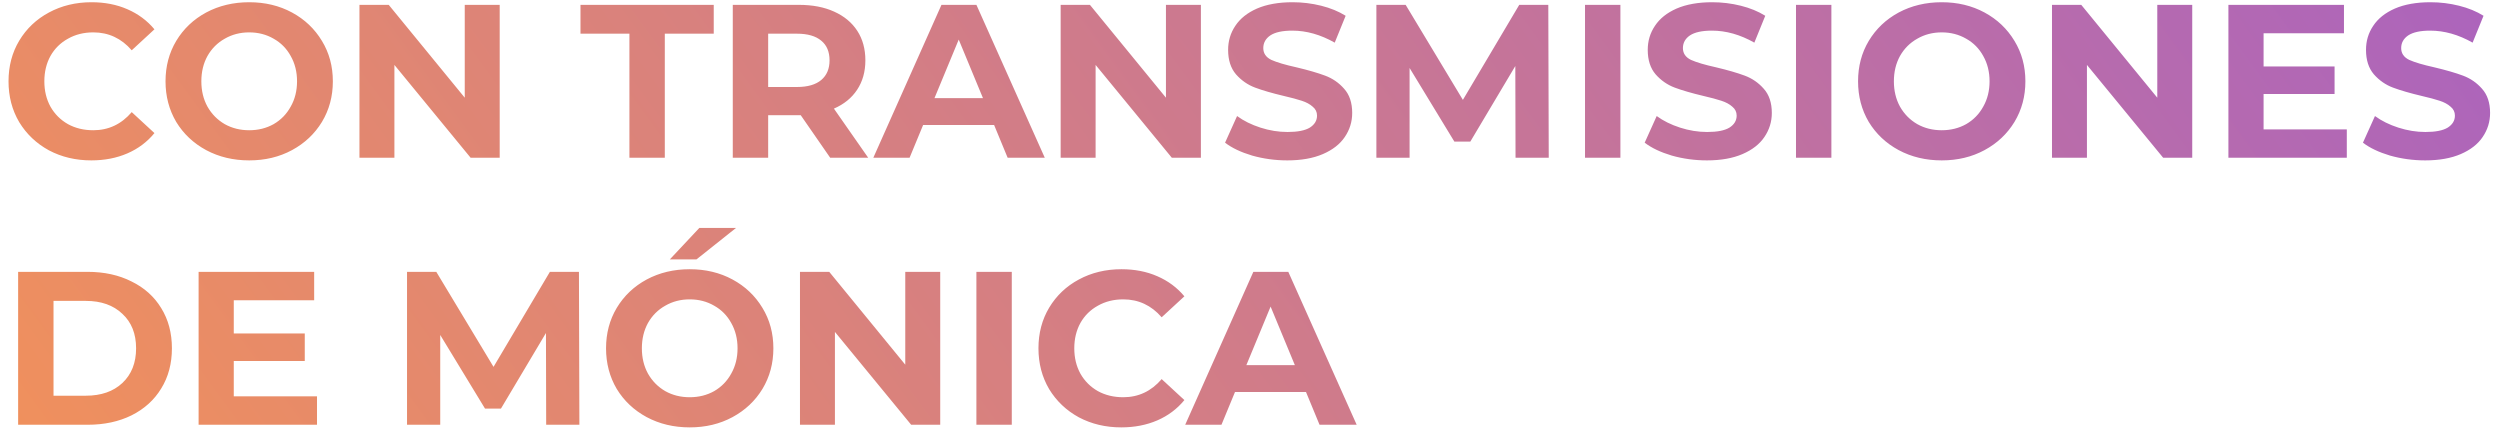 <?xml version="1.0" encoding="UTF-8"?> <svg xmlns="http://www.w3.org/2000/svg" width="206" height="36" viewBox="0 0 206 36" fill="none"> <path d="M7.524 13.216C6.24 13.216 5.076 12.94 4.032 12.388C3 11.824 2.184 11.05 1.584 10.066C0.996 9.07 0.702 7.948 0.702 6.7C0.702 5.452 0.996 4.336 1.584 3.352C2.184 2.356 3 1.582 4.032 1.03C5.076 0.466 6.246 0.184 7.542 0.184C8.634 0.184 9.618 0.376 10.494 0.76C11.382 1.144 12.126 1.696 12.726 2.416L10.854 4.144C10.002 3.16 8.946 2.668 7.686 2.668C6.906 2.668 6.21 2.842 5.598 3.19C4.986 3.526 4.506 4 4.158 4.612C3.822 5.224 3.654 5.92 3.654 6.7C3.654 7.48 3.822 8.176 4.158 8.788C4.506 9.4 4.986 9.88 5.598 10.228C6.21 10.564 6.906 10.732 7.686 10.732C8.946 10.732 10.002 10.234 10.854 9.238L12.726 10.966C12.126 11.698 11.382 12.256 10.494 12.64C9.606 13.024 8.616 13.216 7.524 13.216ZM20.534 13.216C19.226 13.216 18.044 12.934 16.988 12.37C15.944 11.806 15.121 11.032 14.521 10.048C13.934 9.052 13.639 7.936 13.639 6.7C13.639 5.464 13.934 4.354 14.521 3.37C15.121 2.374 15.944 1.594 16.988 1.03C18.044 0.466 19.226 0.184 20.534 0.184C21.841 0.184 23.017 0.466 24.061 1.03C25.105 1.594 25.927 2.374 26.527 3.37C27.128 4.354 27.427 5.464 27.427 6.7C27.427 7.936 27.128 9.052 26.527 10.048C25.927 11.032 25.105 11.806 24.061 12.37C23.017 12.934 21.841 13.216 20.534 13.216ZM20.534 10.732C21.277 10.732 21.95 10.564 22.549 10.228C23.149 9.88 23.617 9.4 23.953 8.788C24.302 8.176 24.476 7.48 24.476 6.7C24.476 5.92 24.302 5.224 23.953 4.612C23.617 4 23.149 3.526 22.549 3.19C21.95 2.842 21.277 2.668 20.534 2.668C19.79 2.668 19.117 2.842 18.517 3.19C17.918 3.526 17.444 4 17.096 4.612C16.759 5.224 16.591 5.92 16.591 6.7C16.591 7.48 16.759 8.176 17.096 8.788C17.444 9.4 17.918 9.88 18.517 10.228C19.117 10.564 19.79 10.732 20.534 10.732ZM41.175 0.4V13H38.781L32.499 5.35V13H29.619V0.4H32.031L38.295 8.05V0.4H41.175ZM51.864 2.776H47.832V0.4H58.812V2.776H54.78V13H51.864V2.776ZM68.409 13L65.979 9.49H65.835H63.297V13H60.381V0.4H65.835C66.951 0.4 67.917 0.586 68.733 0.958C69.561 1.33 70.197 1.858 70.641 2.542C71.085 3.226 71.307 4.036 71.307 4.972C71.307 5.908 71.079 6.718 70.623 7.402C70.179 8.074 69.543 8.59 68.715 8.95L71.541 13H68.409ZM68.355 4.972C68.355 4.264 68.127 3.724 67.671 3.352C67.215 2.968 66.549 2.776 65.673 2.776H63.297V7.168H65.673C66.549 7.168 67.215 6.976 67.671 6.592C68.127 6.208 68.355 5.668 68.355 4.972ZM81.915 10.3H76.065L74.949 13H71.961L77.577 0.4H80.457L86.091 13H83.031L81.915 10.3ZM80.997 8.086L78.999 3.262L77.001 8.086H80.997ZM98.954 0.4V13H96.56L90.278 5.35V13H87.398V0.4H89.81L96.074 8.05V0.4H98.954ZM106.075 13.216C105.079 13.216 104.113 13.084 103.177 12.82C102.253 12.544 101.509 12.19 100.945 11.758L101.935 9.562C102.475 9.958 103.117 10.276 103.861 10.516C104.605 10.756 105.349 10.876 106.093 10.876C106.921 10.876 107.533 10.756 107.929 10.516C108.325 10.264 108.523 9.934 108.523 9.526C108.523 9.226 108.403 8.98 108.163 8.788C107.935 8.584 107.635 8.422 107.263 8.302C106.903 8.182 106.411 8.05 105.787 7.906C104.827 7.678 104.041 7.45 103.429 7.222C102.817 6.994 102.289 6.628 101.845 6.124C101.413 5.62 101.197 4.948 101.197 4.108C101.197 3.376 101.395 2.716 101.791 2.128C102.187 1.528 102.781 1.054 103.573 0.706C104.377 0.358 105.355 0.184 106.507 0.184C107.311 0.184 108.097 0.28 108.865 0.472C109.633 0.664 110.305 0.94 110.881 1.3L109.981 3.514C108.817 2.854 107.653 2.524 106.489 2.524C105.673 2.524 105.067 2.656 104.671 2.92C104.287 3.184 104.095 3.532 104.095 3.964C104.095 4.396 104.317 4.72 104.761 4.936C105.217 5.14 105.907 5.344 106.831 5.548C107.791 5.776 108.577 6.004 109.189 6.232C109.801 6.46 110.323 6.82 110.755 7.312C111.199 7.804 111.421 8.47 111.421 9.31C111.421 10.03 111.217 10.69 110.809 11.29C110.413 11.878 109.813 12.346 109.009 12.694C108.205 13.042 107.227 13.216 106.075 13.216ZM124.88 13L124.862 5.44L121.154 11.668H119.84L116.15 5.602V13H113.414V0.4H115.826L120.542 8.23L125.186 0.4H127.58L127.616 13H124.88ZM130.605 0.4H133.521V13H130.605V0.4ZM140.652 13.216C139.656 13.216 138.69 13.084 137.754 12.82C136.83 12.544 136.086 12.19 135.522 11.758L136.512 9.562C137.052 9.958 137.694 10.276 138.438 10.516C139.182 10.756 139.926 10.876 140.67 10.876C141.498 10.876 142.11 10.756 142.506 10.516C142.902 10.264 143.1 9.934 143.1 9.526C143.1 9.226 142.98 8.98 142.74 8.788C142.512 8.584 142.212 8.422 141.84 8.302C141.48 8.182 140.988 8.05 140.364 7.906C139.404 7.678 138.618 7.45 138.006 7.222C137.394 6.994 136.866 6.628 136.422 6.124C135.99 5.62 135.774 4.948 135.774 4.108C135.774 3.376 135.972 2.716 136.368 2.128C136.764 1.528 137.358 1.054 138.15 0.706C138.954 0.358 139.932 0.184 141.084 0.184C141.888 0.184 142.674 0.28 143.442 0.472C144.21 0.664 144.882 0.94 145.458 1.3L144.558 3.514C143.394 2.854 142.23 2.524 141.066 2.524C140.25 2.524 139.644 2.656 139.248 2.92C138.864 3.184 138.672 3.532 138.672 3.964C138.672 4.396 138.894 4.72 139.338 4.936C139.794 5.14 140.484 5.344 141.408 5.548C142.368 5.776 143.154 6.004 143.766 6.232C144.378 6.46 144.9 6.82 145.332 7.312C145.776 7.804 145.998 8.47 145.998 9.31C145.998 10.03 145.794 10.69 145.386 11.29C144.99 11.878 144.39 12.346 143.586 12.694C142.782 13.042 141.804 13.216 140.652 13.216ZM147.99 0.4H150.906V13H147.99V0.4ZM159.998 13.216C158.69 13.216 157.508 12.934 156.452 12.37C155.408 11.806 154.586 11.032 153.986 10.048C153.398 9.052 153.104 7.936 153.104 6.7C153.104 5.464 153.398 4.354 153.986 3.37C154.586 2.374 155.408 1.594 156.452 1.03C157.508 0.466 158.69 0.184 159.998 0.184C161.306 0.184 162.482 0.466 163.526 1.03C164.57 1.594 165.392 2.374 165.992 3.37C166.592 4.354 166.892 5.464 166.892 6.7C166.892 7.936 166.592 9.052 165.992 10.048C165.392 11.032 164.57 11.806 163.526 12.37C162.482 12.934 161.306 13.216 159.998 13.216ZM159.998 10.732C160.742 10.732 161.414 10.564 162.014 10.228C162.614 9.88 163.082 9.4 163.418 8.788C163.766 8.176 163.94 7.48 163.94 6.7C163.94 5.92 163.766 5.224 163.418 4.612C163.082 4 162.614 3.526 162.014 3.19C161.414 2.842 160.742 2.668 159.998 2.668C159.254 2.668 158.582 2.842 157.982 3.19C157.382 3.526 156.908 4 156.56 4.612C156.224 5.224 156.056 5.92 156.056 6.7C156.056 7.48 156.224 8.176 156.56 8.788C156.908 9.4 157.382 9.88 157.982 10.228C158.582 10.564 159.254 10.732 159.998 10.732ZM180.64 0.4V13H178.246L171.964 5.35V13H169.084V0.4H171.496L177.76 8.05V0.4H180.64ZM193.377 10.66V13H183.621V0.4H193.143V2.74H186.519V5.476H192.369V7.744H186.519V10.66H193.377ZM199.837 13.216C198.841 13.216 197.875 13.084 196.939 12.82C196.015 12.544 195.271 12.19 194.707 11.758L195.697 9.562C196.237 9.958 196.879 10.276 197.623 10.516C198.367 10.756 199.111 10.876 199.855 10.876C200.683 10.876 201.295 10.756 201.691 10.516C202.087 10.264 202.285 9.934 202.285 9.526C202.285 9.226 202.165 8.98 201.925 8.788C201.697 8.584 201.397 8.422 201.025 8.302C200.665 8.182 200.173 8.05 199.549 7.906C198.589 7.678 197.803 7.45 197.191 7.222C196.579 6.994 196.051 6.628 195.607 6.124C195.175 5.62 194.959 4.948 194.959 4.108C194.959 3.376 195.157 2.716 195.553 2.128C195.949 1.528 196.543 1.054 197.335 0.706C198.139 0.358 199.117 0.184 200.269 0.184C201.073 0.184 201.859 0.28 202.627 0.472C203.395 0.664 204.067 0.94 204.643 1.3L203.743 3.514C202.579 2.854 201.415 2.524 200.251 2.524C199.435 2.524 198.829 2.656 198.433 2.92C198.049 3.184 197.857 3.532 197.857 3.964C197.857 4.396 198.079 4.72 198.523 4.936C198.979 5.14 199.669 5.344 200.593 5.548C201.553 5.776 202.339 6.004 202.951 6.232C203.563 6.46 204.085 6.82 204.517 7.312C204.961 7.804 205.183 8.47 205.183 9.31C205.183 10.03 204.979 10.69 204.571 11.29C204.175 11.878 203.575 12.346 202.771 12.694C201.967 13.042 200.989 13.216 199.837 13.216ZM1.494 22.4H7.218C8.586 22.4 9.792 22.664 10.836 23.192C11.892 23.708 12.708 24.44 13.284 25.388C13.872 26.336 14.166 27.44 14.166 28.7C14.166 29.96 13.872 31.064 13.284 32.012C12.708 32.96 11.892 33.698 10.836 34.226C9.792 34.742 8.586 35 7.218 35H1.494V22.4ZM7.074 32.606C8.334 32.606 9.336 32.258 10.08 31.562C10.836 30.854 11.214 29.9 11.214 28.7C11.214 27.5 10.836 26.552 10.08 25.856C9.336 25.148 8.334 24.794 7.074 24.794H4.41V32.606H7.074ZM26.121 32.66V35H16.365V22.4H25.887V24.74H19.263V27.476H25.113V29.744H19.263V32.66H26.121ZM45.005 35L44.987 27.44L41.279 33.668H39.965L36.275 27.602V35H33.539V22.4H35.951L40.667 30.23L45.311 22.4H47.705L47.741 35H45.005ZM56.832 35.216C55.524 35.216 54.342 34.934 53.286 34.37C52.242 33.806 51.42 33.032 50.82 32.048C50.232 31.052 49.938 29.936 49.938 28.7C49.938 27.464 50.232 26.354 50.82 25.37C51.42 24.374 52.242 23.594 53.286 23.03C54.342 22.466 55.524 22.184 56.832 22.184C58.14 22.184 59.316 22.466 60.36 23.03C61.404 23.594 62.226 24.374 62.826 25.37C63.426 26.354 63.726 27.464 63.726 28.7C63.726 29.936 63.426 31.052 62.826 32.048C62.226 33.032 61.404 33.806 60.36 34.37C59.316 34.934 58.14 35.216 56.832 35.216ZM56.832 32.732C57.576 32.732 58.248 32.564 58.848 32.228C59.448 31.88 59.916 31.4 60.252 30.788C60.6 30.176 60.774 29.48 60.774 28.7C60.774 27.92 60.6 27.224 60.252 26.612C59.916 26 59.448 25.526 58.848 25.19C58.248 24.842 57.576 24.668 56.832 24.668C56.088 24.668 55.416 24.842 54.816 25.19C54.216 25.526 53.742 26 53.394 26.612C53.058 27.224 52.89 27.92 52.89 28.7C52.89 29.48 53.058 30.176 53.394 30.788C53.742 31.4 54.216 31.88 54.816 32.228C55.416 32.564 56.088 32.732 56.832 32.732ZM57.624 18.782H60.648L57.39 21.374H55.194L57.624 18.782ZM77.474 22.4V35H75.08L68.798 27.35V35H65.918V22.4H68.33L74.594 30.05V22.4H77.474ZM80.455 22.4H83.371V35H80.455V22.4ZM92.391 35.216C91.107 35.216 89.943 34.94 88.899 34.388C87.867 33.824 87.051 33.05 86.451 32.066C85.863 31.07 85.569 29.948 85.569 28.7C85.569 27.452 85.863 26.336 86.451 25.352C87.051 24.356 87.867 23.582 88.899 23.03C89.943 22.466 91.113 22.184 92.409 22.184C93.501 22.184 94.485 22.376 95.361 22.76C96.249 23.144 96.993 23.696 97.593 24.416L95.721 26.144C94.869 25.16 93.813 24.668 92.553 24.668C91.773 24.668 91.077 24.842 90.465 25.19C89.853 25.526 89.373 26 89.025 26.612C88.689 27.224 88.521 27.92 88.521 28.7C88.521 29.48 88.689 30.176 89.025 30.788C89.373 31.4 89.853 31.88 90.465 32.228C91.077 32.564 91.773 32.732 92.553 32.732C93.813 32.732 94.869 32.234 95.721 31.238L97.593 32.966C96.993 33.698 96.249 34.256 95.361 34.64C94.473 35.024 93.483 35.216 92.391 35.216ZM107.614 32.3H101.764L100.648 35H97.66L103.276 22.4H106.156L111.79 35H108.73L107.614 32.3ZM106.696 30.086L104.698 25.262L102.7 30.086H106.696Z" fill="url(#paint0_linear_2309_16)"></path> <defs> <linearGradient id="paint0_linear_2309_16" x1="223" y1="-4" x2="56.899" y2="117.628" gradientUnits="userSpaceOnUse"> <stop stop-color="#A660C5"></stop> <stop offset="1" stop-color="#F1915B"></stop> </linearGradient> </defs> </svg> 